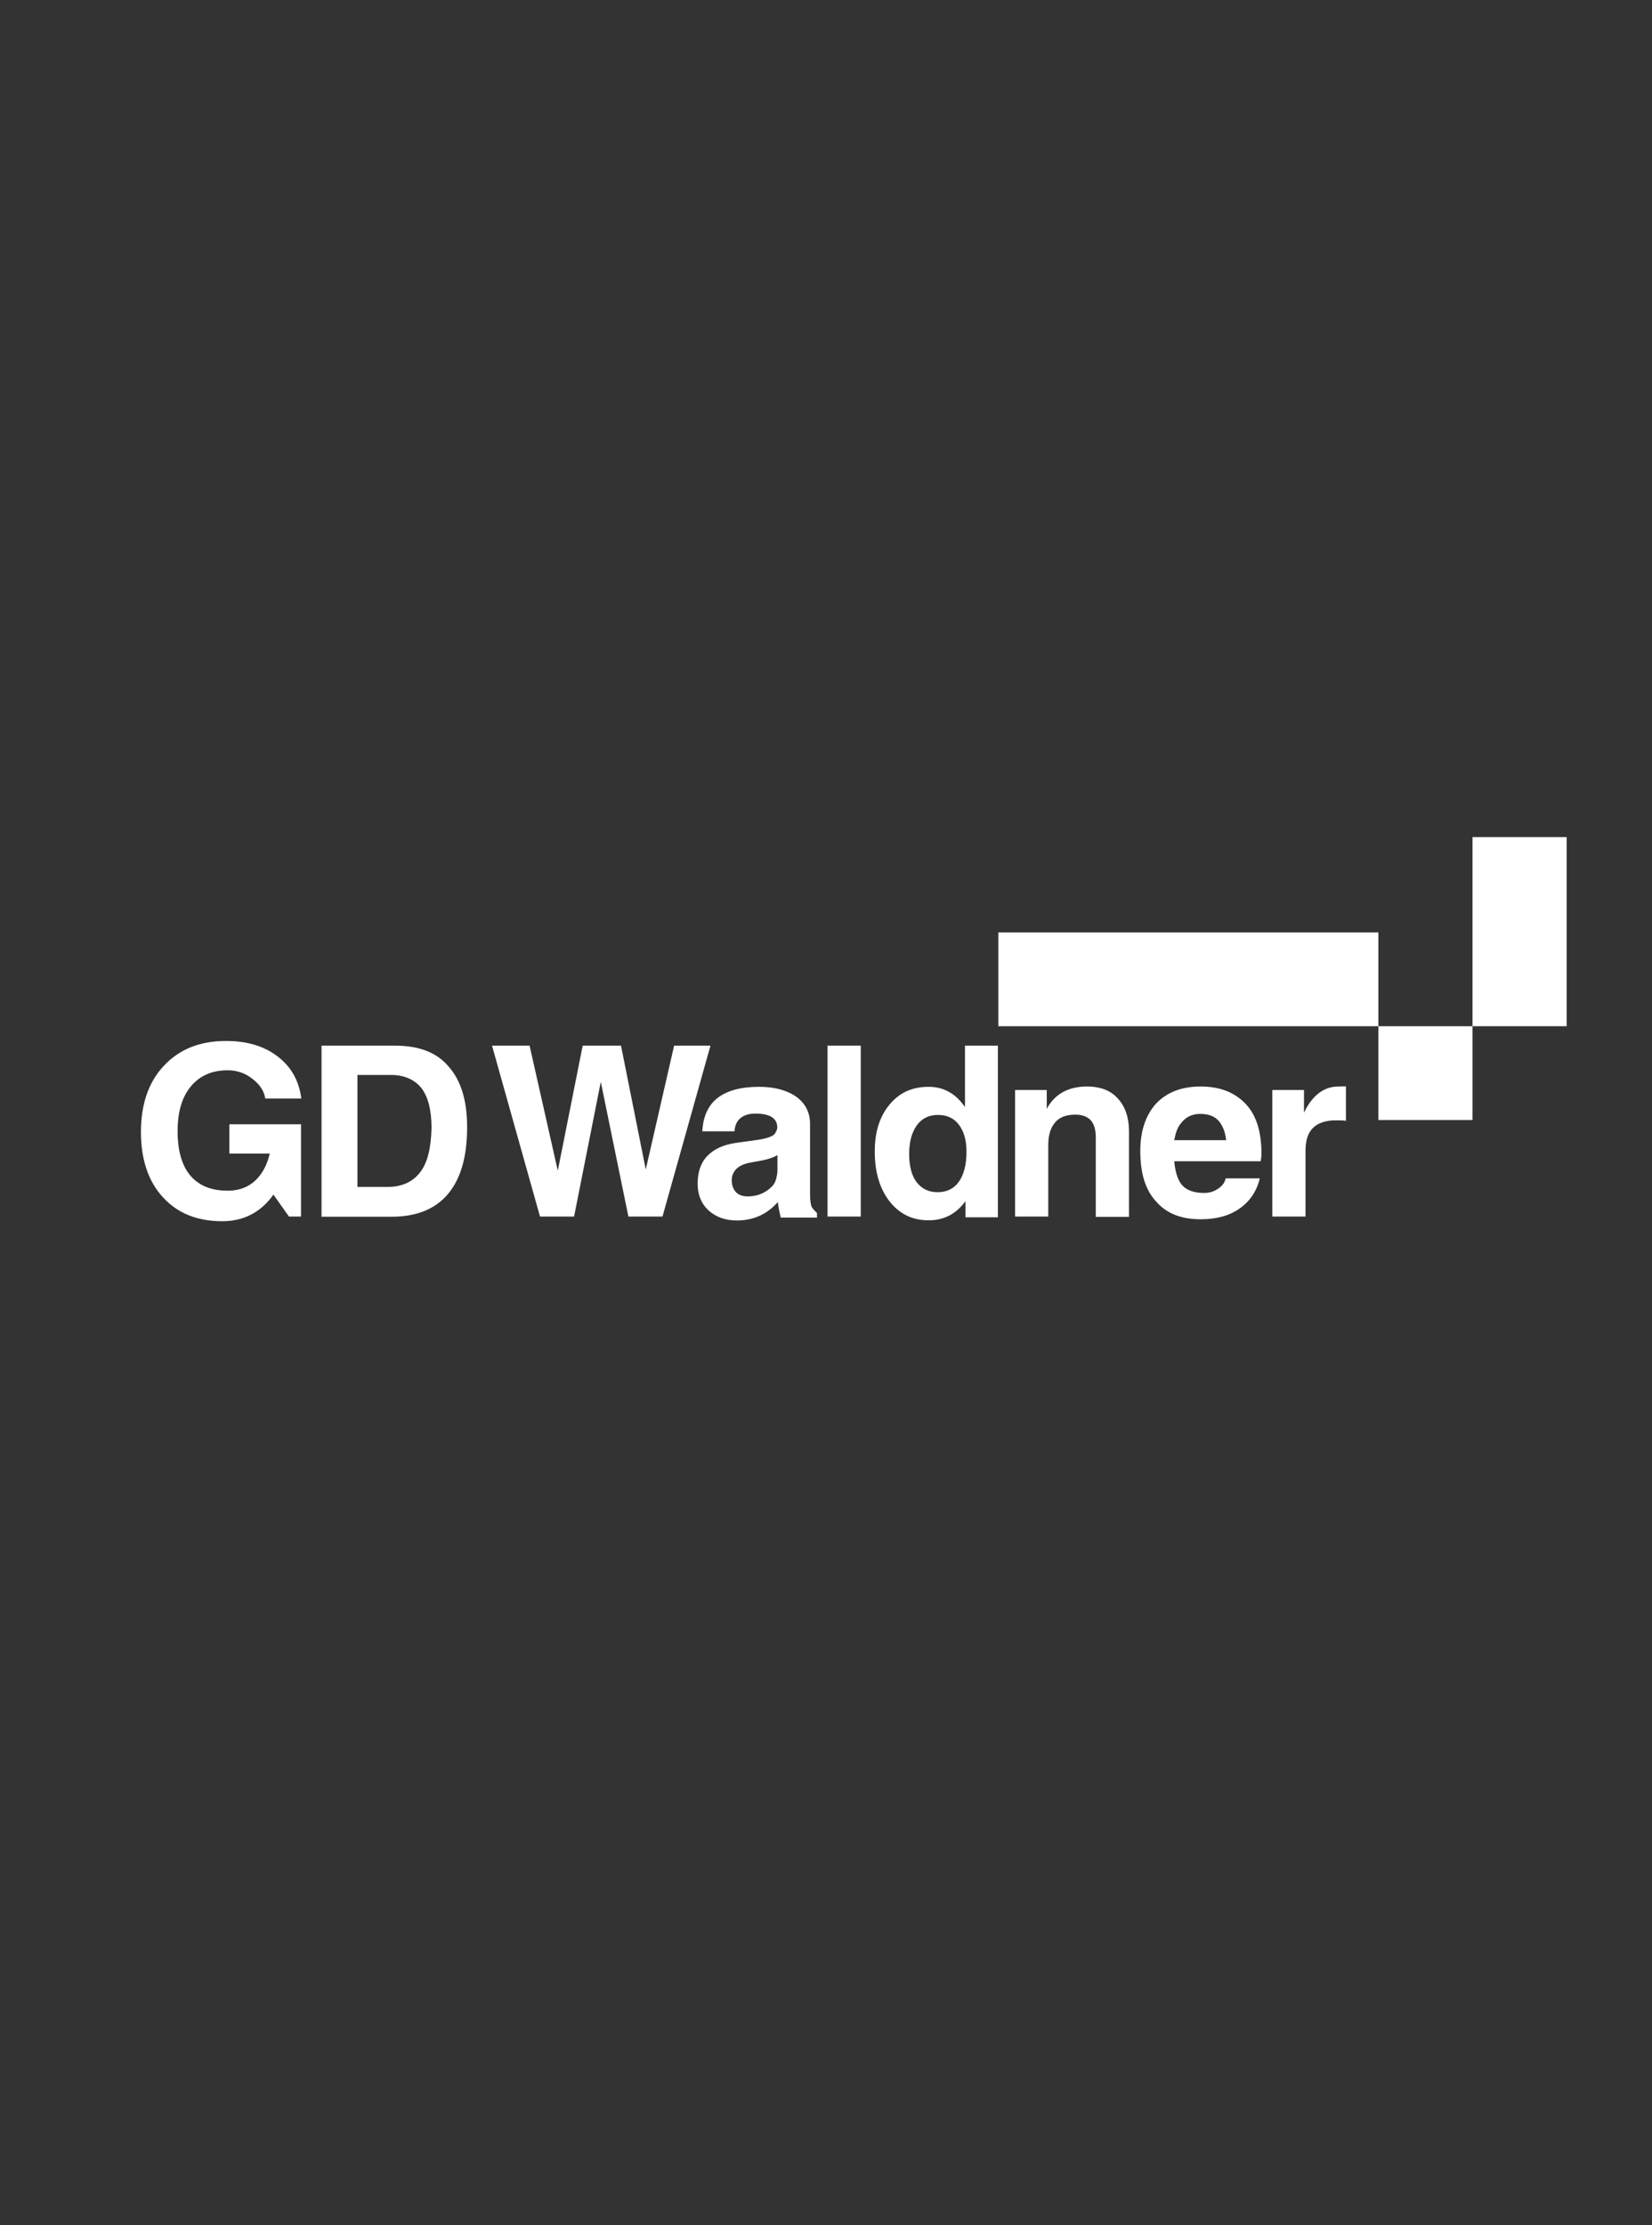 <?xml version="1.0" encoding="UTF-8"?>
<svg xmlns="http://www.w3.org/2000/svg" xmlns:xlink="http://www.w3.org/1999/xlink" width="583" zoomAndPan="magnify" viewBox="0 0 437.25 588.75" height="785" preserveAspectRatio="xMidYMid meet" version="1.0">
  <rect x="0" y="0" width="437.25" height="588.75" fill="#333333" stroke="none"/>
  <defs>
    <clipPath id="3c2ae2affc">
      <path d="M 37.305 275 L 80 275 L 80 323.219 L 37.305 323.219 Z M 37.305 275 " clip-rule="nonzero"></path>
    </clipPath>
    <clipPath id="a97612eb7a">
      <path d="M 389 221.395 L 414.66 221.395 L 414.66 272 L 389 272 Z M 389 221.395 " clip-rule="nonzero"></path>
    </clipPath>
  </defs>
  <g clip-path="url(#3c2ae2affc)">
    <path fill="#ffffff" d="M 60.266 283.188 C 62.621 283.188 64.898 283.902 66.816 285.453 C 68.773 286.965 69.891 288.637 70.211 290.664 L 79.754 290.664 C 79.152 285.969 77.078 282.27 73.484 279.527 C 69.891 276.781 65.379 275.43 59.828 275.43 C 52.961 275.43 47.527 277.578 43.414 281.953 C 39.344 286.25 37.305 292.098 37.305 299.535 C 37.305 306.773 39.262 312.621 43.137 316.797 C 47.051 321.094 52.281 323.121 58.828 323.121 C 64.258 323.121 68.574 320.973 71.848 316.797 L 72.367 316.082 L 76.48 321.887 L 79.672 321.887 L 79.672 297.465 L 60.707 297.465 L 60.707 305.223 L 71.367 305.223 L 71.367 305.34 C 70.848 307.488 70.051 309.32 68.891 310.871 C 66.855 313.613 63.98 315.047 60.266 315.047 C 55.953 315.047 52.68 313.734 50.402 311.07 C 48.129 308.402 47.008 304.426 47.008 299.336 C 47.008 294.242 48.129 290.348 50.484 287.48 C 52.879 284.617 56.074 283.188 60.266 283.188 Z M 60.266 283.188 " fill-opacity="1" fill-rule="nonzero"></path>
  </g>
  <path fill="#ffffff" d="M 104.469 276.664 L 85.105 276.664 L 85.105 321.93 L 103.75 321.93 C 110.223 321.93 115.254 319.898 118.605 315.883 C 122 311.785 123.637 305.977 123.637 298.223 C 123.637 291.18 122 285.852 118.727 282.191 C 115.531 278.375 110.738 276.664 104.469 276.664 Z M 111.219 310.156 C 109.262 312.699 106.387 314.051 102.594 314.051 L 94.609 314.051 L 94.609 284.418 L 103.434 284.418 C 107.027 284.418 109.703 285.652 111.539 287.879 C 113.297 290.227 114.215 293.688 114.215 298.422 C 114.094 303.711 113.176 307.609 111.219 310.156 Z M 111.219 310.156 " fill-opacity="1" fill-rule="nonzero"></path>
  <path fill="#ffffff" d="M 287.715 287.48 C 283.523 287.48 280.328 288.914 278.172 291.66 C 277.773 292.176 277.375 292.773 277.055 293.41 L 277.055 288.398 L 268.668 288.398 L 268.668 321.887 L 277.453 321.887 L 277.453 302.996 C 277.453 300.328 278.055 298.379 279.289 296.949 C 280.527 295.516 282.367 294.922 284.602 294.922 C 286.438 294.922 287.797 295.438 288.715 296.43 C 289.633 297.465 290.031 298.977 290.031 301.047 L 290.031 321.969 L 298.816 321.969 L 298.816 299.297 C 298.816 295.637 297.777 292.652 295.824 290.625 C 294.066 288.594 291.309 287.48 287.715 287.48 Z M 287.715 287.48 " fill-opacity="1" fill-rule="nonzero"></path>
  <path fill="#ffffff" d="M 354.281 287.48 C 351.008 287.48 348.332 289.113 346.176 292.492 C 345.777 293.09 345.457 293.727 345.137 294.441 L 345.137 288.398 L 336.754 288.398 L 336.754 321.887 L 345.539 321.887 L 345.539 304.508 C 345.539 301.84 346.137 299.812 347.492 298.461 C 348.852 297.109 350.887 296.43 353.562 296.43 C 354.602 296.43 355.398 296.43 356.238 296.551 L 356.238 287.441 Z M 354.281 287.48 " fill-opacity="1" fill-rule="nonzero"></path>
  <path fill="#ffffff" d="M 317.785 287.48 C 312.754 287.48 308.879 288.992 306.004 291.977 C 303.25 295.039 301.812 299.215 301.812 304.547 C 301.812 310.352 303.129 314.848 306.004 317.91 C 308.762 321.094 312.672 322.605 317.785 322.605 C 321.977 322.605 325.371 321.691 328.129 319.742 C 330.883 317.793 332.641 315.125 333.438 311.785 L 324.414 311.785 C 324.215 312.82 323.496 313.812 322.375 314.531 C 321.258 315.324 320.02 315.645 318.703 315.645 C 315.828 315.645 313.793 314.848 312.555 313.176 C 311.637 311.863 311.035 309.914 310.797 307.25 L 333.676 307.25 C 333.797 306.535 333.879 305.938 333.879 305.223 C 333.879 299.496 332.559 295.117 329.684 292.055 C 326.77 289.031 322.895 287.48 317.785 287.48 Z M 310.797 301.684 C 311.117 299.934 311.594 298.422 312.434 297.387 C 313.672 295.637 315.43 294.723 317.664 294.723 C 320.02 294.723 321.777 295.438 322.895 296.988 C 323.695 298.102 324.332 299.652 324.531 301.684 Z M 310.797 301.684 " fill-opacity="1" fill-rule="nonzero"></path>
  <path fill="#ffffff" d="M 214.801 319.262 C 214.602 318.668 214.402 317.633 214.402 316.082 L 214.402 297.387 C 214.402 294.324 213.164 291.977 210.809 290.227 C 208.332 288.477 205.059 287.562 200.867 287.562 C 196.035 287.562 192.359 288.594 189.883 290.543 C 187.41 292.492 186.09 295.438 185.891 299.336 L 194.395 299.336 C 194.516 297.824 194.996 296.672 195.953 295.875 C 196.914 295.078 198.191 294.641 199.945 294.641 C 201.785 294.641 203.34 294.961 204.258 295.555 C 205.059 296.074 205.578 296.789 205.695 297.824 C 205.816 298.34 205.695 298.938 205.379 299.453 C 205.18 299.973 204.777 300.371 204.34 300.566 C 203.301 301.086 202.102 301.363 200.547 301.602 L 194.715 302.398 C 191.441 302.914 188.965 304.027 187.207 305.859 C 185.453 307.688 184.652 310.156 184.652 313.219 C 184.652 316.082 185.57 318.43 187.527 320.258 C 189.484 322.008 191.922 322.922 195.035 322.922 C 199.43 322.922 203.023 321.293 205.898 318.031 L 205.898 318.148 C 206.016 319.383 206.297 320.695 206.617 322.047 L 206.617 322.168 L 216.238 322.168 L 216.238 320.934 C 215.52 320.258 215.121 319.859 214.801 319.262 Z M 205.777 309.559 C 205.777 310.273 205.656 310.988 205.457 311.824 C 205.258 312.621 204.938 313.137 204.66 313.574 C 202.902 315.523 200.664 316.559 197.871 316.559 C 196.555 316.559 195.516 316.16 194.797 315.445 C 194.078 314.648 193.676 313.613 193.676 312.262 C 193.676 311.148 194.078 310.113 194.914 309.277 C 195.715 308.484 196.871 307.965 198.391 307.648 L 201.664 307.051 C 203.301 306.734 204.738 306.258 205.777 305.621 Z M 205.777 309.559 " fill-opacity="1" fill-rule="nonzero"></path>
  <path fill="#ffffff" d="M 219.035 276.664 L 219.035 321.887 L 227.82 321.887 L 227.82 276.664 Z M 219.035 276.664 " fill-opacity="1" fill-rule="nonzero"></path>
  <path fill="#ffffff" d="M 255.41 276.664 L 255.41 292.891 L 255.012 292.375 C 252.656 289.191 249.582 287.562 245.789 287.562 C 241.477 287.562 238.082 289.074 235.445 292.254 C 232.812 295.438 231.531 299.496 231.531 304.703 C 231.531 310.113 232.852 314.531 235.445 317.871 C 238.121 321.254 241.516 322.883 245.789 322.883 C 249.781 322.883 252.977 321.254 255.41 317.992 L 255.531 317.793 L 255.531 322.086 L 264.117 322.086 L 264.117 276.664 Z M 253.773 312.699 C 252.457 314.531 250.578 315.445 248.145 315.445 C 245.789 315.445 243.953 314.531 242.594 312.781 C 241.277 311.031 240.637 308.484 240.637 305.301 C 240.637 302.039 241.355 299.574 242.672 297.746 C 243.992 295.914 245.867 295 248.223 295 C 250.578 295 252.418 295.797 253.773 297.547 C 255.094 299.297 255.812 301.641 255.812 304.703 C 255.812 308.207 255.094 310.871 253.773 312.699 Z M 253.773 312.699 " fill-opacity="1" fill-rule="nonzero"></path>
  <path fill="#ffffff" d="M 183.215 276.664 L 178.426 276.664 L 170.918 309.438 L 164.367 276.664 L 154.227 276.664 L 147.637 309.758 L 140.168 276.664 L 130.227 276.664 L 142.926 321.887 L 151.949 321.887 L 159.016 286.25 L 166.324 321.887 L 175.348 321.887 L 188.047 276.664 Z M 183.215 276.664 " fill-opacity="1" fill-rule="nonzero"></path>
  <path fill="#ffffff" d="M 264.238 246.711 L 364.824 246.711 L 364.824 271.531 L 264.238 271.531 Z M 264.238 246.711 " fill-opacity="1" fill-rule="evenodd"></path>
  <g clip-path="url(#a97612eb7a)">
    <path fill="#ffffff" d="M 389.742 221.492 L 414.66 221.492 L 414.66 271.531 L 389.742 271.531 Z M 389.742 221.492 " fill-opacity="1" fill-rule="evenodd"></path>
  </g>
  <path fill="#ffffff" d="M 364.824 271.531 L 389.742 271.531 L 389.742 296.352 L 364.824 296.352 Z M 364.824 271.531 " fill-opacity="1" fill-rule="evenodd"></path>
</svg>
